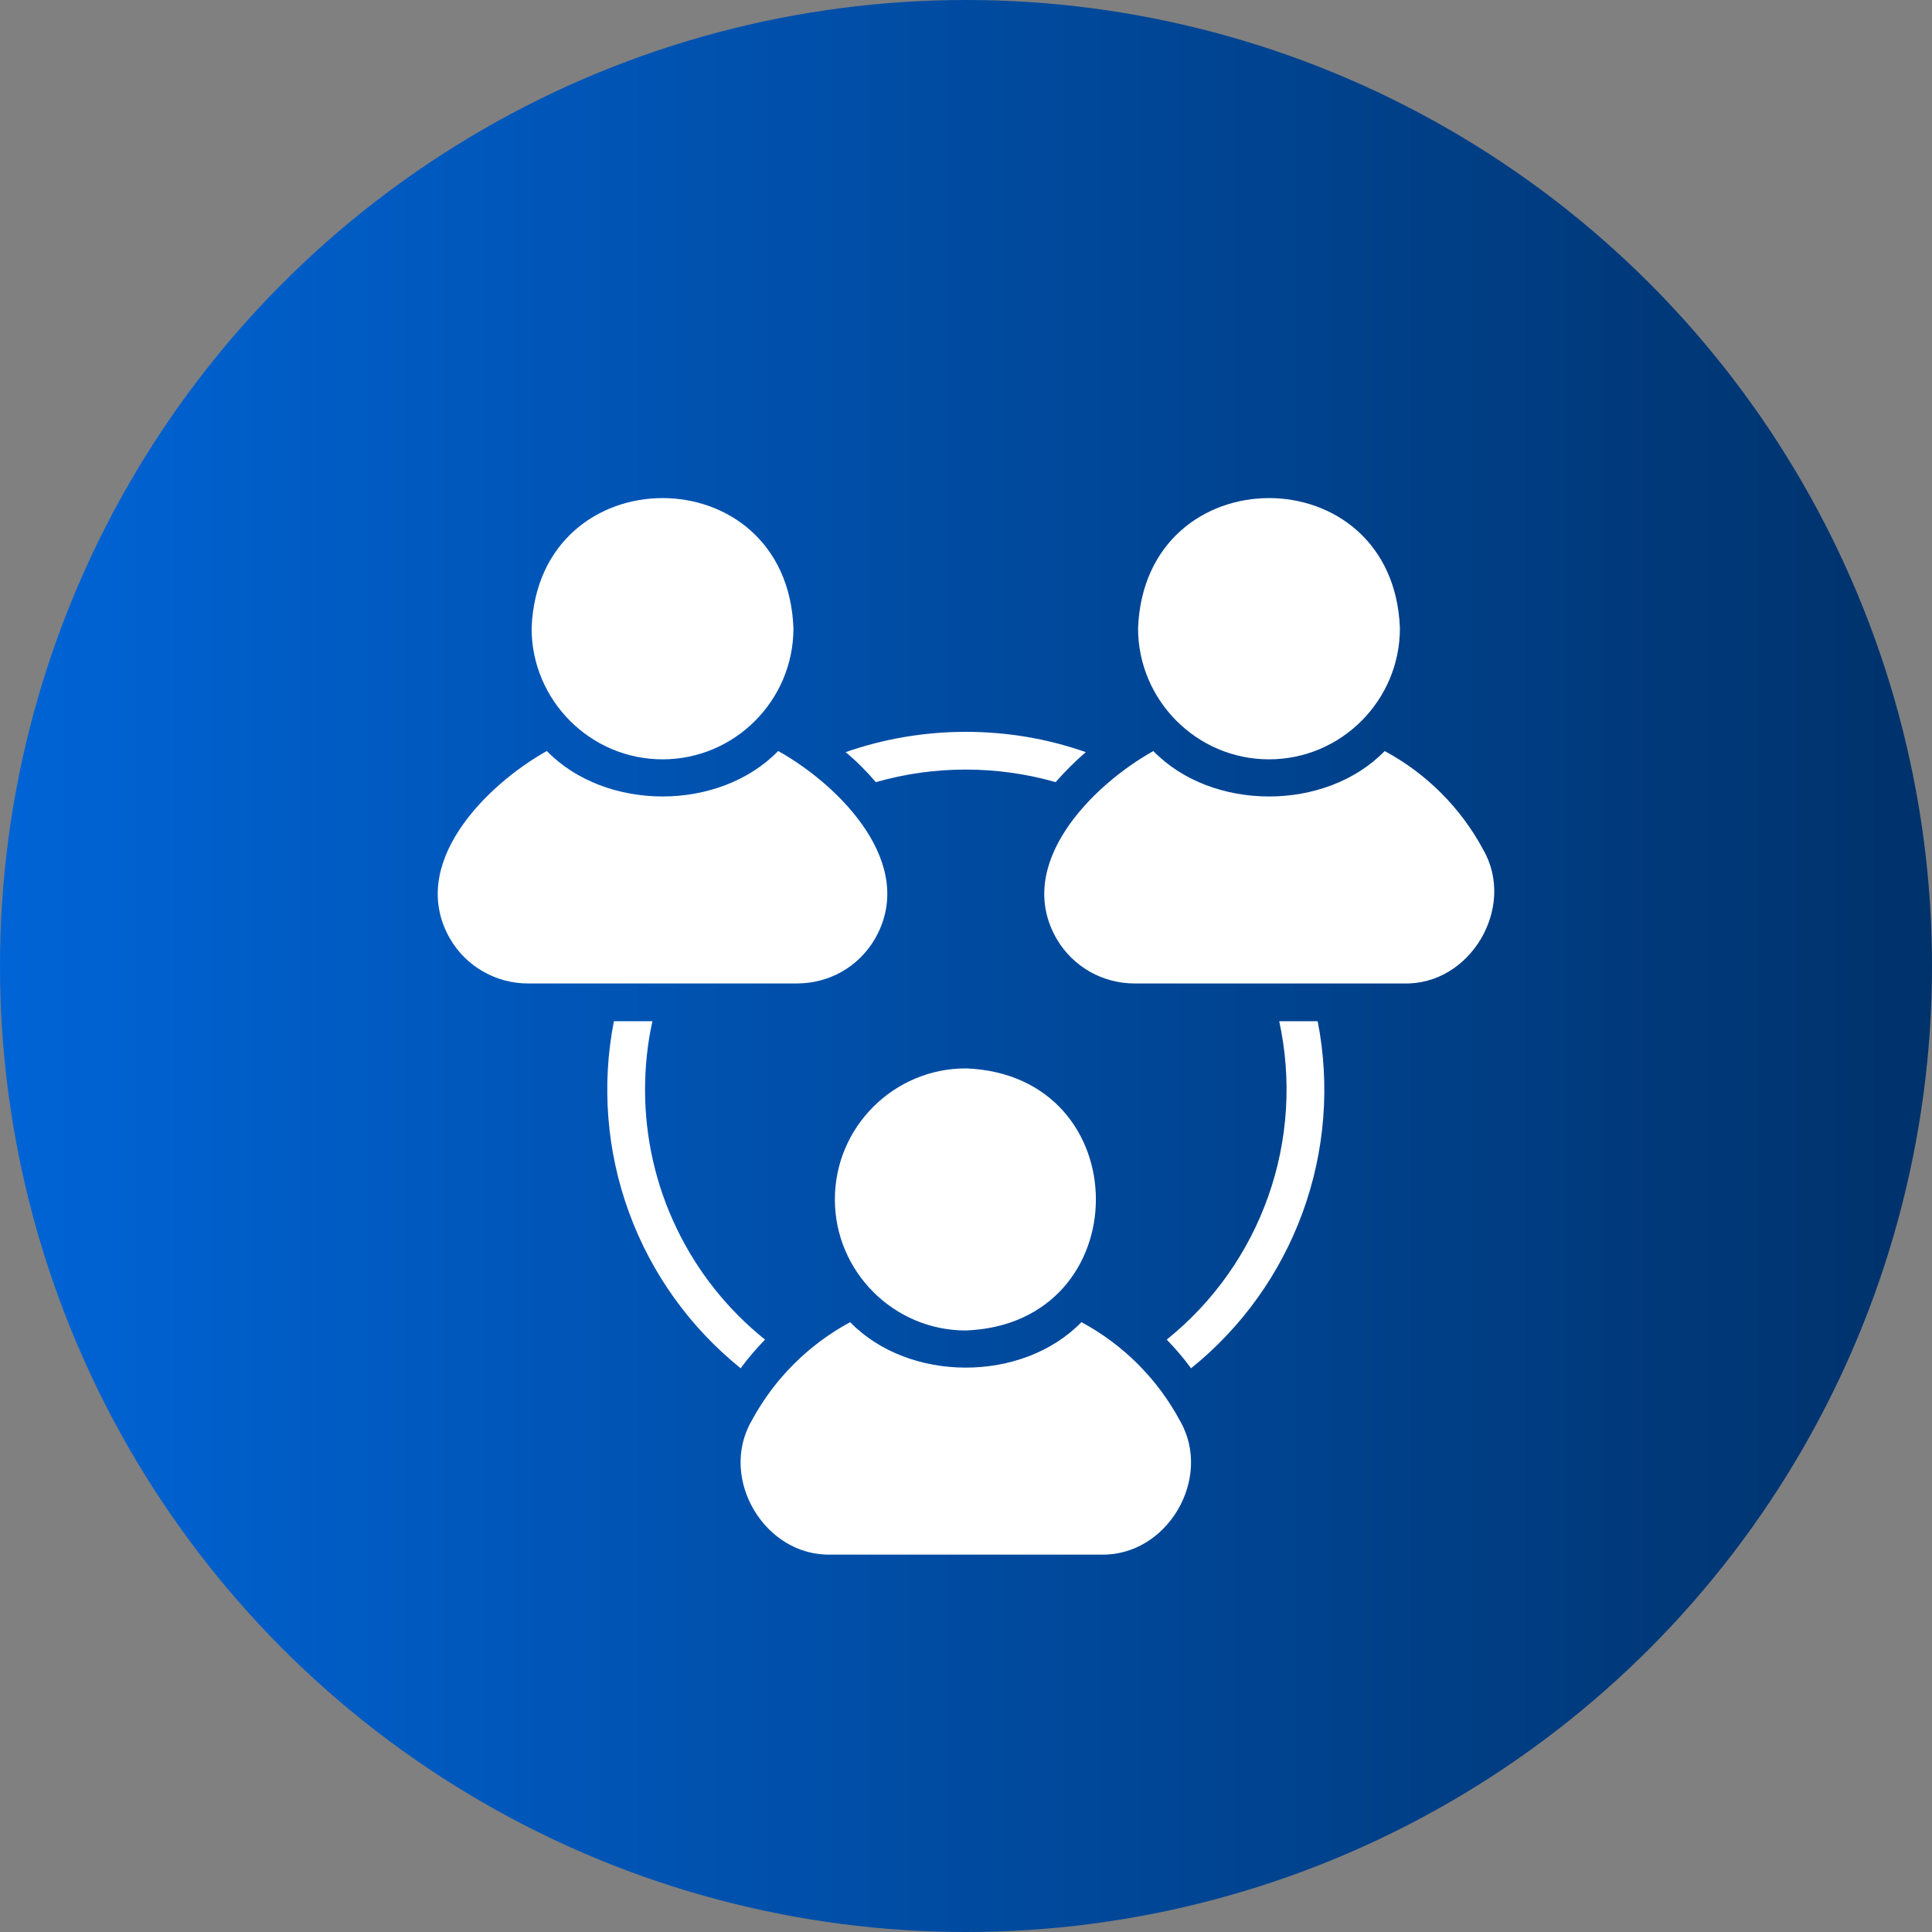 <svg width="32" height="32" viewBox="0 0 32 32" fill="none" xmlns="http://www.w3.org/2000/svg">
<rect x="0" y="0" width="32" height="32" fill="#808080" stroke="none"/>
<circle cx="16" cy="16" r="16" fill="url(#paint0_linear_1_5922)"/>
<path d="M21.018 12.577C22.215 12.577 23.187 11.601 23.187 10.406C23.08 7.531 18.959 7.531 18.85 10.406C18.85 11.601 19.825 12.577 21.018 12.577Z" fill="white"/>
<path d="M24.566 14.072C24.195 13.38 23.627 12.812 22.935 12.44C21.958 13.443 20.08 13.443 19.103 12.44C18.094 13.003 16.778 14.317 17.507 15.56C17.639 15.783 17.828 15.968 18.054 16.096C18.279 16.223 18.535 16.29 18.794 16.289H23.244C24.351 16.326 25.119 15.027 24.566 14.072ZM10.973 12.577C12.17 12.577 13.142 11.601 13.142 10.406C13.035 7.531 8.914 7.531 8.805 10.406C8.805 11.601 9.78 12.577 10.973 12.577Z" fill="white"/>
<path d="M14.486 15.56C15.214 14.316 13.901 13.003 12.889 12.439C11.913 13.443 10.034 13.443 9.057 12.439C8.049 13.003 6.732 14.317 7.461 15.56C7.593 15.783 7.782 15.968 8.008 16.095C8.233 16.223 8.489 16.29 8.748 16.289H13.199C13.733 16.289 14.214 16.017 14.486 15.56ZM13.828 19.866C13.828 21.061 14.803 22.037 15.997 22.037C18.87 21.927 18.869 17.803 15.997 17.696C14.803 17.696 13.828 18.668 13.828 19.866Z" fill="white"/>
<path d="M17.912 21.899C16.936 22.903 15.057 22.903 14.081 21.899C13.389 22.273 12.822 22.84 12.45 23.532C11.896 24.487 12.669 25.786 13.771 25.749H18.222C19.328 25.786 20.096 24.487 19.544 23.532C19.172 22.839 18.605 22.272 17.912 21.899ZM14.506 12.955C15.472 12.677 16.519 12.677 17.484 12.955C17.64 12.777 17.806 12.611 17.984 12.458C16.709 12.008 15.281 12.011 14.006 12.458C14.187 12.608 14.353 12.774 14.506 12.955ZM10.684 18.05C10.684 17.665 10.724 17.284 10.806 16.915H10.168C9.961 17.973 10.048 19.068 10.418 20.081C10.788 21.094 11.428 21.987 12.268 22.663C12.39 22.494 12.527 22.338 12.671 22.188C12.051 21.691 11.55 21.061 11.207 20.345C10.862 19.629 10.684 18.845 10.684 18.05ZM21.188 16.915C21.398 17.88 21.335 18.884 21.006 19.816C20.677 20.747 20.095 21.569 19.325 22.188C19.469 22.337 19.603 22.494 19.728 22.663C20.568 21.986 21.207 21.094 21.576 20.081C21.946 19.068 22.032 17.973 21.825 16.915H21.188Z" fill="white"/>
<defs>
<linearGradient id="paint0_linear_1_5922" x1="0" y1="18.667" x2="32" y2="18.667" gradientUnits="userSpaceOnUse">
<stop stop-color="#0064D6"/>
<stop offset="1" stop-color="#00326B"/>
</linearGradient>
</defs>
</svg>
